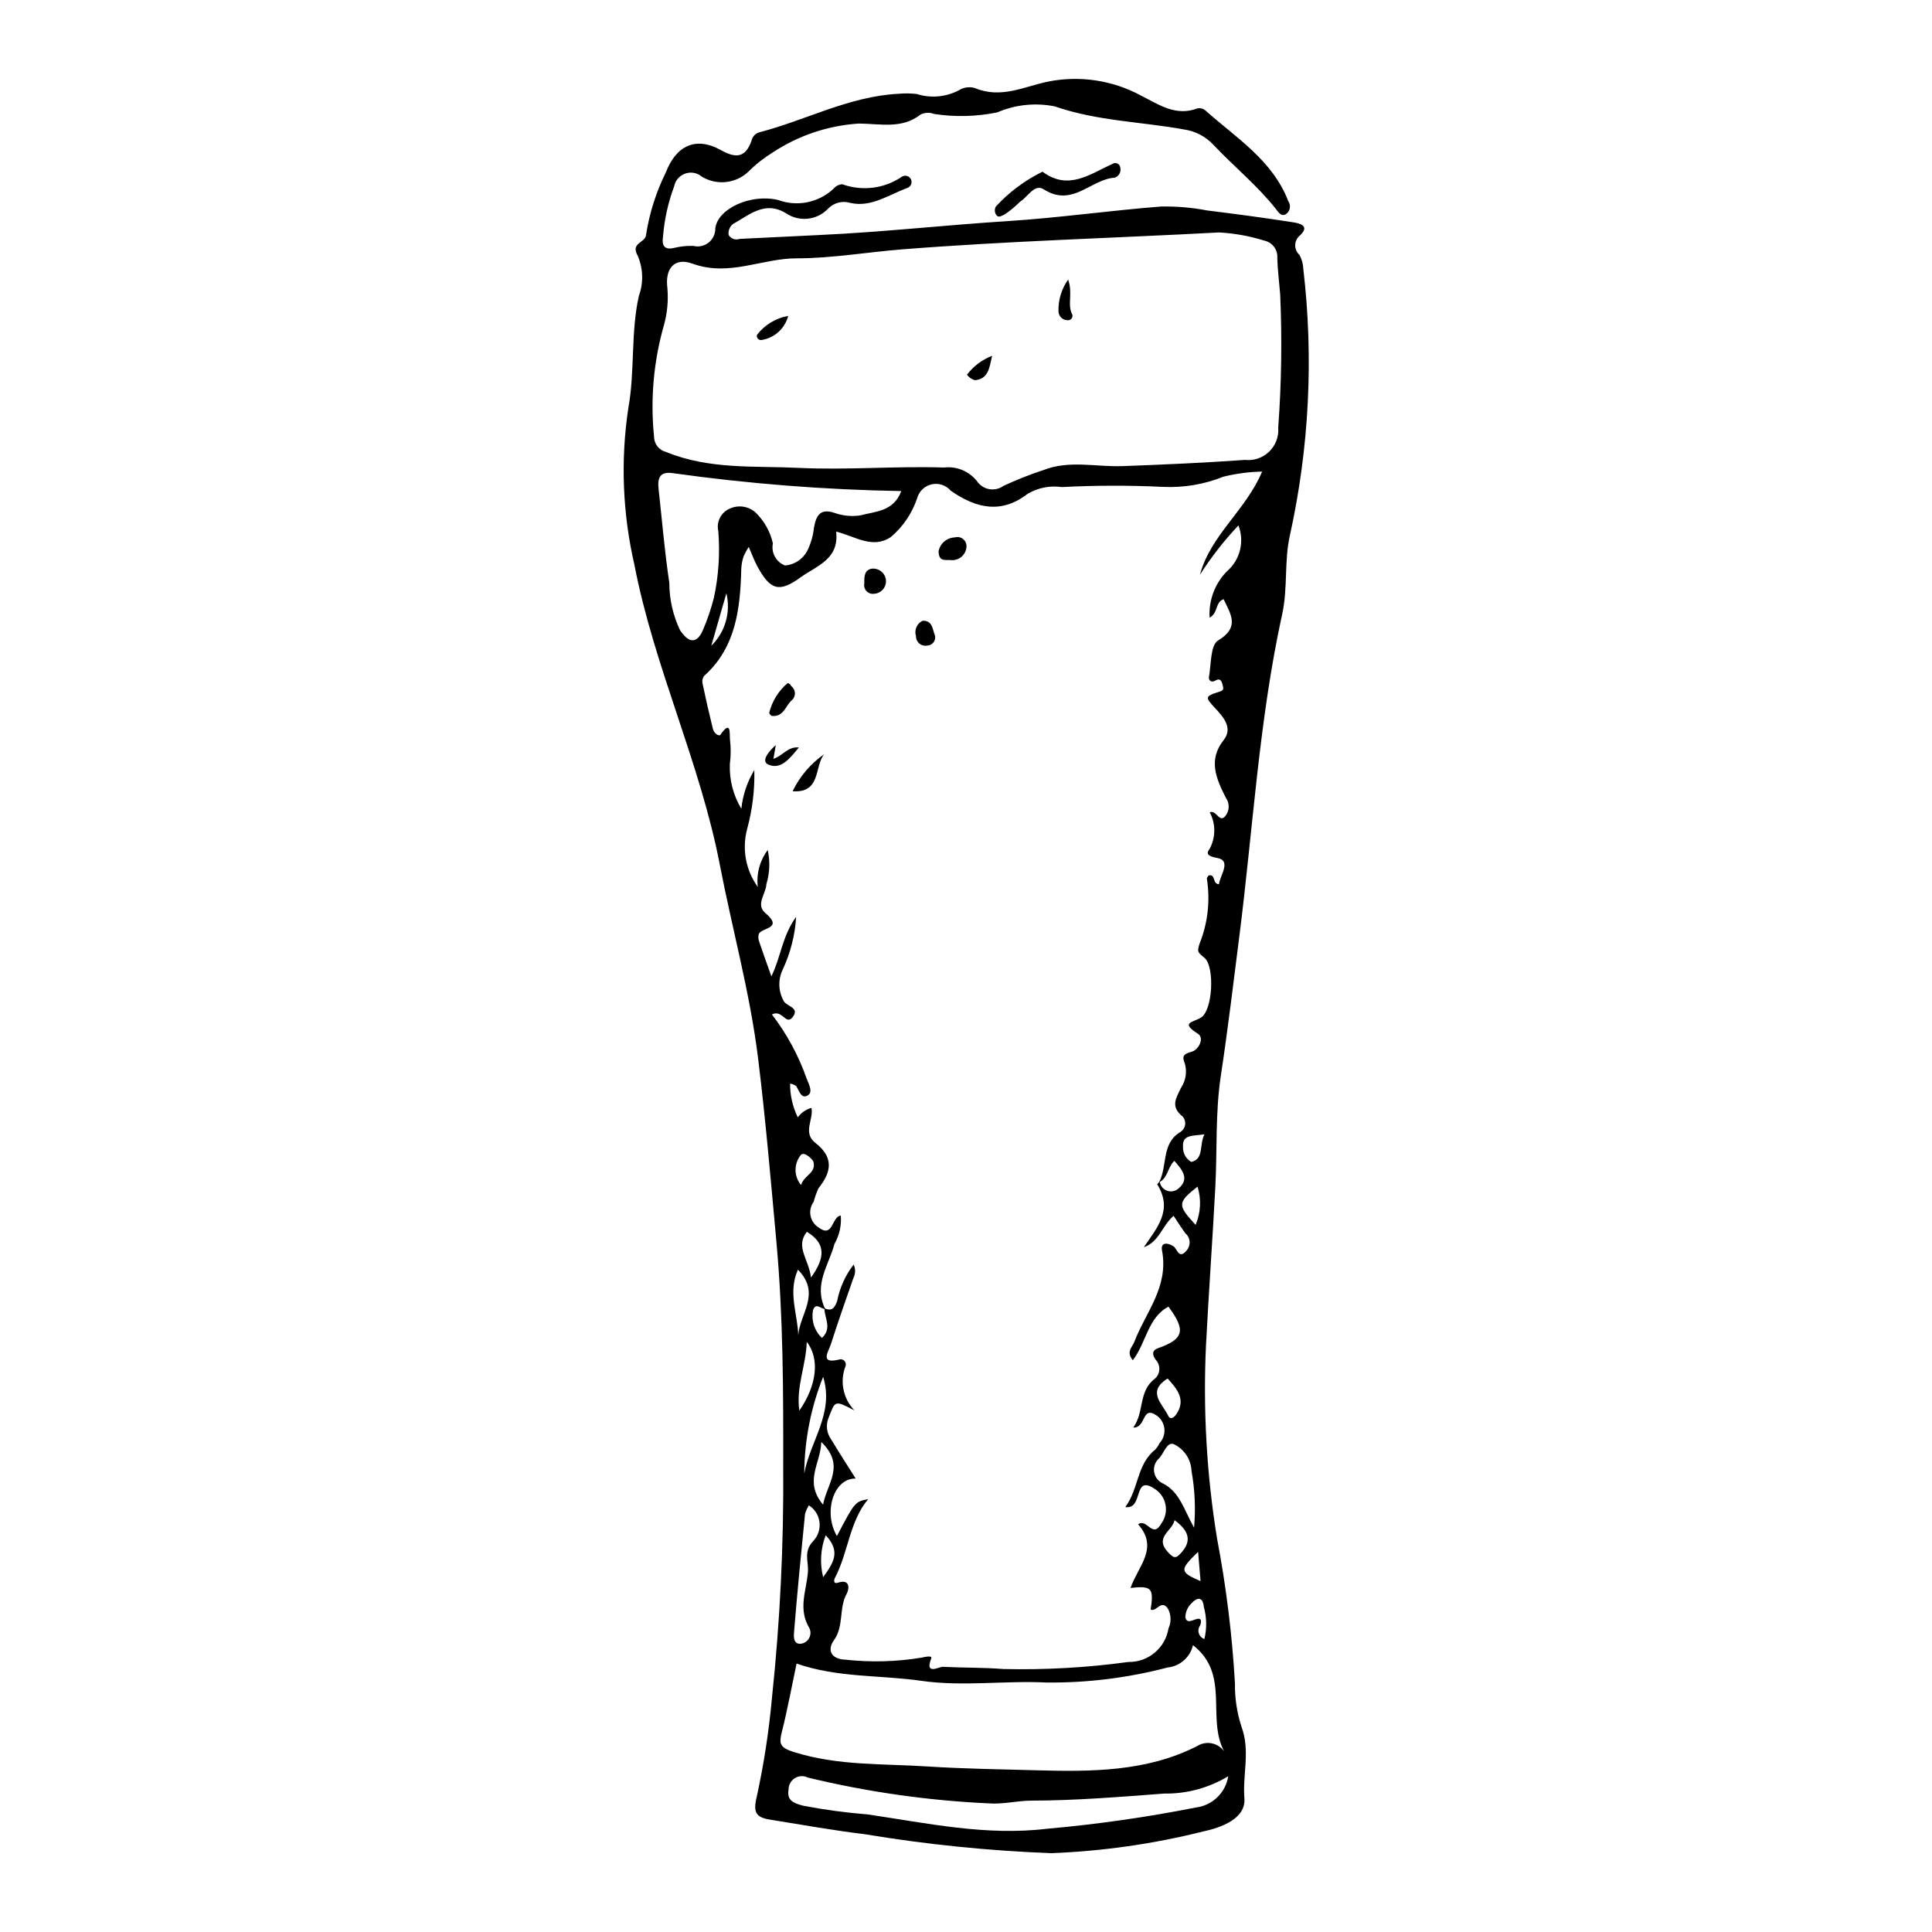 <?xml version="1.0" encoding="UTF-8"?>
<!-- Uploaded to: SVG Repo, www.svgrepo.com, Generator: SVG Repo Mixer Tools -->
<svg fill="#000000" width="800px" height="800px" version="1.1" viewBox="144 144 512 512" xmlns="http://www.w3.org/2000/svg">
 <g>
  <path d="m361.14 206.28c16.707-0.758 33.293-2.629 49.977-3.691 13.559-0.863 27.035-2.805 40.605-3.863 4.082-0.07 8.16 0.277 12.172 1.043 7.621 0.953 15.242 1.953 22.836 3.148 1.512 0.238 4.519 0.852 1.844 3.414-0.805 0.617-1.293 1.559-1.332 2.574-0.035 1.012 0.379 1.988 1.137 2.664 0.625 1.141 0.973 2.414 1.016 3.711 2.758 23.559 1.559 47.41-3.555 70.574-1.551 6.863-0.516 13.93-2.039 20.871-6.156 28.055-7.738 56.902-11.363 85.402-1.566 12.328-3.051 24.762-4.922 37.086-1.457 9.598-0.926 19.555-1.441 29.336-0.738 13.957-1.742 27.902-2.469 41.84v-0.004c-0.809 17.156 0.168 34.348 2.918 51.301 2.418 12.68 4.008 25.5 4.75 38.387-0.059 3.863 0.512 7.711 1.691 11.395 2.441 6.477 0.301 12.746 0.812 19.074 0.441 5.441-6.168 7.801-10.988 8.832-13.168 3.289-26.637 5.211-40.195 5.734-16.512-0.625-32.965-2.297-49.262-5-8.457-1.027-16.871-2.539-25.293-3.894-3.664-0.59-4.523-1.863-3.492-6.07 1.879-8.609 3.223-17.324 4.019-26.102 2.16-20.395 3.156-40.898 2.992-61.406 0.039-19.918 0-39.797-1.816-59.684-1.473-16.125-2.844-32.246-4.824-48.359-2.148-17.465-6.863-34.32-10.172-51.484-5.219-27.086-17.387-52.297-22.613-79.391v-0.004c-3.156-13.652-3.703-27.781-1.609-41.641 1.758-9.684 0.602-19.938 2.777-29.637 1.262-3.457 1.156-7.266-0.293-10.648-2.023-3.492 2.051-3.41 2.195-5.523 0.895-5.777 2.672-11.383 5.269-16.617 2.731-7.059 7.934-9.602 14.645-5.832 4.301 2.418 6.523 1.625 8.039-2.488 0.203-1.082 1-1.961 2.059-2.266 12.363-3.188 23.746-9.531 36.914-10.211 1.598-0.145 3.203-0.125 4.797 0.055 3.703 1.18 7.727 0.828 11.172-0.977 1.27-0.809 2.828-1.023 4.269-0.594 6.93 2.906 13.062-0.414 19.359-1.707 8.406-1.688 17.141-0.375 24.68 3.715 4.856 2.484 9.277 5.535 14.93 3.379 0.727-0.148 1.484 0.039 2.062 0.508 8.148 7.289 17.832 13.195 22.02 24.098v-0.004c0.371 0.547 0.512 1.215 0.387 1.863-0.121 0.648-0.496 1.219-1.043 1.59-1.273 0.715-2.051-0.656-2.637-1.398-4.938-6.25-11.137-11.254-16.555-17.004v0.004c-2.039-2.191-4.766-3.621-7.727-4.059-11.402-2.082-23.023-2.223-34.25-6.109v-0.004c-5.144-1.047-10.484-0.5-15.305 1.574-5.516 1.133-11.191 1.273-16.758 0.414-1.18-0.465-2.5-0.395-3.625 0.188-4.883 3.844-10.559 2.418-16.266 2.356-8.16 0.512-16.039 3.156-22.859 7.66-2.336 1.438-4.496 3.141-6.434 5.082-3.348 3.184-8.414 3.727-12.359 1.328-1.215-1.027-2.879-1.336-4.383-0.816-1.504 0.52-2.621 1.793-2.938 3.352-1.598 4.289-2.594 8.777-2.961 13.336-0.344 2.094 0.152 3.75 3.039 2.988 1.629-0.383 3.297-0.555 4.969-0.508 1.426 0.363 2.941 0.035 4.09-0.883 1.148-0.918 1.801-2.324 1.758-3.797 0.672-5.195 9.34-9.199 16.625-7.492h0.004c5.078 1.875 10.781 0.715 14.723-2.996 0.574-0.691 1.41-1.117 2.309-1.168 5.281 1.914 11.16 1.164 15.797-2.008 0.402-0.25 0.891-0.316 1.344-0.184 0.453 0.129 0.828 0.445 1.035 0.867 0.207 0.426 0.227 0.918 0.051 1.355-0.172 0.438-0.523 0.781-0.969 0.945-4.93 1.781-9.574 5.234-15.117 3.973l0.004 0.004c-2.082-0.648-4.352-0.074-5.879 1.48-2.91 3.109-7.644 3.644-11.176 1.266-5.68-3.469-9.77 0.504-14.105 2.856-0.84 0.699-1.262 1.777-1.125 2.863 0.574 1.012 1.793 1.465 2.891 1.07 7.059-0.336 14.113-0.68 21.168-1.031zm1.543 284.62c-1.07 0.051-2.394-1.805-3.195 0.195h0.004c-0.578 2.727 0.305 5.555 2.332 7.469 2.801-2.602 0.613-5.332 0.664-7.836 1.965 0.789 2.59 0.051 3.352-1.883 0.684-3.539 2.184-6.867 4.379-9.723 0.539 1.125 0.52 2.438-0.055 3.547-2.059 5.844-4.09 11.699-5.984 17.605-0.629 1.961-3.133 5.391 2.43 3.965v-0.004c0.484-0.066 0.965 0.133 1.258 0.52 0.297 0.383 0.367 0.898 0.18 1.348-1.535 4.023-0.602 8.57 2.387 11.668-5.312-2.754-5.074-2.652-6.891 2.062v-0.004c-0.742 1.91-0.449 4.066 0.773 5.707 2.035 3.414 4.215 6.746 6.449 10.293-5.922-0.086-8.633 9-4.977 15.238 4.789-9.102 4.789-9.102 8.285-9.77-5.004 5.91-5.262 14.195-8.848 20.934-0.148 0.277-0.523 1.641 0.84 1.195 3.43-1.113 2.922 1.848 2.336 2.894-2.156 3.832-0.68 8.594-3.41 12.371-1.762 2.438-0.934 4.981 3.059 5.141l0.004-0.004c6.762 0.746 13.594 0.559 20.305-0.559 2.176-0.516 2.609-0.234 2.438 0.195-1.828 4.629 2.078 2.207 3.047 2.258 5.344 0.273 10.758 0.16 16.035 0.586 11.078 0.258 22.156-0.367 33.133-1.867 5.269 0.105 9.812-3.691 10.648-8.895 0.766-1.656 0.723-3.57-0.121-5.188-1.785-2.684-3.023 0.887-4.609 0.203 0.871-5.695 0.285-6.367-5.328-5.742 1.918-5.644 7.613-10.559 2.008-16.859 2.406-1.715 3.789 3.992 6.188-0.258l-0.004-0.004c1.047-1.469 1.43-3.312 1.047-5.074-0.379-1.766-1.488-3.285-3.047-4.191-5.594-3.613-2.68 5.672-7.578 4.953 3.551-4.769 3.019-11.266 7.84-15.148h0.004c0.512-0.523 0.93-1.133 1.234-1.805 0.977-1.047 1.438-2.473 1.27-3.891-0.168-1.422-0.953-2.699-2.148-3.488-3.91-2.594-2.637 3.422-6.098 3.258 2.992-4.047 1.297-9.586 5.68-12.895 0.734-0.621 1.176-1.512 1.23-2.469 0.051-0.957-0.293-1.895-0.953-2.59-0.934-1.285-1.07-2.477 0.605-3.07 6.875-2.434 7.434-4.707 2.769-11.012-5.5 2.914-5.863 9.562-9.445 14.199-1.855-2.262-0.137-3.473 0.387-4.836 3.023-7.875 9.195-14.637 7.352-24.238-0.41-2.137 1.285-2.191 2.977-1.168 1.066 0.645 1.461 3.711 3.574 1.121v-0.008c0.547-0.641 0.82-1.473 0.758-2.312-0.066-0.84-0.461-1.621-1.102-2.168-1.09-1.469-2.047-3.031-3.129-4.652-3.023 2.504-3.781 6.887-7.894 8.309 3.438-5.082 7.805-9.832 3.555-16.641l0.004-0.004c0.168-0.285 0.387-0.543 0.645-0.758 0.141 1.105 0.879 2.039 1.922 2.426 1.039 0.391 2.211 0.172 3.039-0.57 3.059-2.488 1.004-5.019-1.094-7.34-1.809 1.77-1.711 4.613-4.055 5.691 2.328-4.246 0.508-10.344 5.738-13.379v0.004c0.645-0.43 1.074-1.113 1.188-1.875 0.109-0.766-0.109-1.539-0.602-2.137-3.41-2.699-1.785-4.891-0.484-7.664h0.004c1.246-1.871 1.621-4.195 1.023-6.363-0.883-2.121-0.312-2.609 1.855-3.215 1.773-0.496 3.383-3.594 1.598-4.731-4.727-3.012-1.426-2.961 0.777-4.281 3.195-1.914 3.688-13.559 0.969-15.832-1.906-1.594-1.957-1.609-1.336-3.715v0.004c2.215-5.496 2.887-11.492 1.949-17.344 0.094-0.312 0.273-0.594 0.52-0.812 1.891-0.359 0.891 2.234 2.68 2.352 0.336-2.492 3.43-6.309-0.523-6.984-2.785-0.477-2.762-1.328-1.961-2.363v0.004c1.66-3.027 1.68-6.684 0.047-9.723 1.863-0.766 2.602 3.277 4.34 0.707 0.934-1.367 0.914-3.172-0.047-4.519-2.496-4.949-4.828-9.996-0.613-15.309 2.656-3.348-0.289-6.371-2.469-8.727-2.25-2.426-2.512-2.871 0.742-3.926 1.004-0.324 1.859-0.41 1.566-1.543-0.215-0.836-0.43-2.508-1.93-1.633-1.367 0.801-1.918-0.219-1.793-0.906 0.602-3.371 0.367-8.457 2.434-9.691 5.758-3.438 3.406-6.879 1.441-10.934-2.293 0.844-1.414 3.719-3.691 4.879l-0.008 0.008c-0.285-4.566 1.391-9.035 4.602-12.289 3.481-3.004 4.691-7.871 3.035-12.152-3.801 4.031-7.215 8.41-10.203 13.078 2.84-10.543 12.164-17.07 16.477-27.34-3.449 0.07-6.879 0.523-10.23 1.348-5.074 2.039-10.527 2.961-15.988 2.707-8.945-0.43-17.906-0.414-26.852 0.051-3.129-0.453-6.32 0.172-9.043 1.773-6.938 5.352-13.539 3.969-20.418-0.82v-0.004c-1.242-1.449-3.188-2.094-5.051-1.672-1.863 0.422-3.34 1.844-3.836 3.688-1.344 3.984-3.746 7.531-6.945 10.258-4.891 3.301-9.477-0.188-14.52-1.418 0.848 7.356-5.141 9.023-9.414 12.113-5.641 4.078-8 3.484-11.488-2.938-0.797-1.473-1.363-3.062-2.258-5.109l-0.004 0.004c-0.52 0.777-0.969 1.602-1.348 2.457-0.348 1.031-0.559 2.102-0.625 3.188-0.266 10.656-1.395 20.957-9.859 28.535-0.422 0.57-0.574 1.301-0.414 1.992 0.844 4.023 1.758 8.031 2.746 12.027 0.305 1.23 1.629 2.082 1.996 1.555 2.891-4.137 2.398-0.23 2.527 1.191h-0.004c0.273 2.199 0.262 4.426-0.027 6.621-0.156 4.148 0.902 8.25 3.047 11.805 0.379-3.633 1.555-7.137 3.441-10.266 0.129 5.273-0.516 10.539-1.902 15.625-1.414 5.289-0.379 10.93 2.824 15.367-0.414-3.484 0.527-6.992 2.633-9.797 0.652 2.992 0.531 6.106-0.355 9.039-0.105 2.59-2.934 5.43-0.273 7.676 4.891 4.129-0.898 3.797-1.742 5.531-0.199 0.723-0.145 1.488 0.148 2.172 0.926 2.797 1.949 5.566 3.188 9.059 2.555-5.176 2.797-10.527 6.566-15.777-0.297 4.848-1.508 9.59-3.562 13.988-1.305 2.707-1.176 5.887 0.348 8.48 0.918 1.336 4.18 1.648 2.301 4.102-1.809 2.356-2.695-2.106-5.512-0.684v-0.004c3.973 5.172 7.09 10.941 9.238 17.098 0.625 1.594 1.727 3.543 0.184 4.402-1.656 0.922-2.219-1.305-2.996-2.527h-0.004c-0.477-0.336-1.027-0.559-1.605-0.648-0.02 3.098 0.676 6.152 2.031 8.938 0.898-1.215 2.176-2.094 3.633-2.5 0.641 3.035-2.449 6.566 1.062 9.301 4.996 3.891 4.172 7.824 0.785 12.012v0.004c-0.516 1.16-0.941 2.356-1.273 3.582-0.777 1.059-1.074 2.398-0.824 3.688 0.25 1.289 1.027 2.418 2.141 3.113 3.922 2.891 3.406-2.852 5.879-3.18 0.215 2.621-0.367 5.242-1.668 7.523-1.496 5.625-5.633 10.805-2.457 17.254zm120.57-268.98c-0.301-3.598-0.68-6.582-0.758-9.562h0.004c0.156-2.168-1.301-4.125-3.426-4.59-3.894-1.215-7.922-1.941-11.992-2.168-27.957 1.5-55.988 2.273-83.859 4.473-9.328 0.734-18.797 2.391-28.078 2.387-9.262-0.004-17.914 4.938-27.621 1.414-4.824-1.75-7.328 1.285-6.656 6.484l-0.004-0.004c0.289 3.312-0.023 6.652-0.922 9.855-2.734 9.578-3.621 19.59-2.609 29.5 0 1.941 1.332 3.629 3.223 4.078 11.438 4.695 23.449 3.637 35.004 4.199 12.793 0.625 25.723-0.504 38.633-0.09 3.375-0.395 6.707 1.012 8.785 3.703 0.762 1.082 1.926 1.816 3.231 2.035 1.309 0.219 2.648-0.098 3.723-0.871 3.457-1.617 7.012-3.019 10.641-4.207 6.769-2.668 13.902-0.781 20.871-1.031 10.836-0.391 21.672-0.879 32.473-1.645 2.367 0.266 4.731-0.543 6.441-2.207 1.711-1.66 2.586-4 2.387-6.375 0.867-11.773 1.039-23.586 0.512-35.379zm-128.15 362.94c-1.316 6.227-2.41 12.16-3.867 17.984-0.809 3.234-0.742 4.258 3.316 5.516 11.672 3.621 23.406 3.004 35.172 3.766 9.625 0.621 19.266 0.75 28.855 1.016 14.559 0.402 29.383 0.41 42.742-6.453 2.363-1.461 5.457-0.84 7.074 1.422-4.719-8.941 1.699-20.395-8.238-28.121-0.754 3.203-3.457 5.574-6.731 5.91-10.465 2.75-21.254 4.094-32.074 3.984-11.117-0.551-22.18 1.133-33.258-0.457-10.902-1.566-22.047-0.762-32.992-4.566zm27.75-310.72c-20.246-0.344-40.453-1.93-60.504-4.742-3.496-0.527-4.141 1.281-3.82 4.164 0.926 8.312 1.602 16.652 2.852 24.922l-0.004 0.004c0.004 4.32 0.969 8.582 2.824 12.484 1.922 2.941 4.223 4.168 6.019 0.148 1.23-2.84 2.231-5.773 2.988-8.773 1.234-5.781 1.621-11.711 1.148-17.602-0.562-2.445 0.703-4.945 3.008-5.941 2.273-1.062 4.961-0.676 6.84 0.984 2.312 2.227 3.922 5.086 4.621 8.219-0.512 2.481 0.863 4.969 3.238 5.852 2.617-0.223 4.914-1.828 6.023-4.207 0.852-1.809 1.398-3.746 1.609-5.734 0.551-3.16 1.582-5.328 5.477-3.992h0.004c2.227 0.793 4.617 1.012 6.953 0.637 3.648-1.043 8.664-0.891 10.723-6.422zm86.641 340.58c-5.133 3.102-11.031 4.695-17.027 4.598-11.652 0.875-23.391 1.848-35.117 1.867-3.871 0.008-7.531 1.039-11.434 0.719-16.125-0.746-32.137-3.035-47.824-6.832-1.102-0.551-2.41-0.492-3.453 0.16-1.043 0.652-1.672 1.801-1.66 3.031-0.508 2.894 1.328 3.609 3.891 4.269v0.004c5.644 1.078 11.348 1.848 17.078 2.305 15.766 2.312 31.352 5.746 47.504 3.797h-0.004c13.238-1.168 26.402-3.047 39.434-5.625 4.402-0.527 7.922-3.914 8.613-8.293zm-9.055-65.867c0.449-5.019 0.219-10.078-0.676-15.039-0.121-3.051-1.926-5.781-4.684-7.09-1.852-0.73-2.621 2.461-3.965 3.801-1 0.91-1.469 2.266-1.25 3.602s1.102 2.469 2.34 3.012c4.414 2.262 5.461 6.719 8.234 11.715zm-102.07-5.922c-0.457 0.715-0.809 1.496-1.031 2.316-1.043 10.465-2.074 20.938-2.918 31.426-0.074 0.914-0.203 3.062 1.73 2.949h-0.004c0.941-0.094 1.781-0.633 2.25-1.453 0.469-0.82 0.512-1.82 0.113-2.676-3.109-5.144-0.777-9.953-0.402-14.918 0.211-2.809-1.281-5.434 1.488-8.266 1.234-1.344 1.812-3.164 1.574-4.977-0.234-1.809-1.262-3.422-2.801-4.402zm-1.234-8.441c1.535-8.566 8.023-16.004 5-25.613h0.004c-3.254 8.152-4.949 16.84-5.004 25.613zm4.984 8.258c1.078-5.723 5.988-10.328-0.465-16.617-0.172 5.812-4.703 10.445 0.465 16.617zm-6.285-24.926c4.641-6.691 5.469-13.703 1.965-18.234-0.18 6.273-2.883 11.895-1.965 18.234zm-0.375-37.348c-2.703 6.023-0.066 11.758 0.09 17.402 0.336-5.625 6.156-11.051-0.09-17.402zm99.816 66.383c-0.648 3.019-5.644 4.562-1.484 8.762 1.234 1.246 1.754 1.445 2.988 0.16 3.117-3.238 2.492-5.977-1.504-8.922zm-1.84-37.535c-5.648 3.5-1.328 6.715 0.164 9.883 0.555 1.18 1.559 0.418 2.094-0.355 2.652-3.844 0.371-6.644-2.258-9.527zm-94.516-26.758c3.789-5.262 4.008-9.027-1.086-12.125-3.152 3.961 0.504 7.242 1.09 12.125zm101.92-13.961h0.004c1.371-3.211 1.555-6.805 0.512-10.137-5.34 4.234-5.363 4.875-0.512 10.137zm2.336 109.75c0.676-2.816 0.621-5.758-0.156-8.547-0.273-2.918-1.949-2.356-3.223-0.957-1.043 0.98-1.641 2.34-1.664 3.766 0.398 1.777 1.832 0.727 3.086 0.418 1.461-0.359 1.062 1.195 0.793 1.773-0.422 0.602-0.535 1.367-0.305 2.066 0.23 0.695 0.773 1.246 1.469 1.48zm0.004-133.75c-3 0.484-5.887-0.039-5.672 3.305h0.004c-0.086 1.645 0.762 3.195 2.188 4.016 3.398-0.773 2.066-4.383 3.481-7.32zm-100.36 106.25h0.004c-1.367 3.547-1.605 7.43-0.68 11.117 2.703-3.773 4.773-6.75 0.68-11.117zm-26.32-249.63-3.996 13.914c3.688-3.613 5.207-8.898 3.996-13.914zm125.66 261.79-0.648-7.754c-4.984 4.812-4.918 5.336 0.648 7.754zm-105.88-104.97c0.883-2.719 4.109-3.148 3.269-6.231-0.105-0.383-2.375-2.891-3.348-1.684h-0.004c-1.855 2.324-1.82 5.629 0.082 7.914z"/>
  <path d="m420.27 189.5c6.902 5.133 12.578 0.602 18.566-2.07 0.398-0.262 0.902-0.289 1.324-0.078 0.426 0.211 0.703 0.633 0.734 1.105 0.246 1.113-0.371 2.234-1.441 2.625-6.383 0.363-11.188 8-18.879 3.078-2.402-1.539-4.199 2.023-6.227 3.277v-0.004c-1.27 1.281-2.66 2.43-4.156 3.434-0.863 0.34-1.668 1.039-2.301-0.09-0.328-0.637-0.328-1.391 0-2.027 3.516-3.824 7.715-6.961 12.379-9.25z"/>
  <path d="m392.74 290.07c0.406-2.062 2.18-3.574 4.281-3.652 0.723-0.219 1.504-0.09 2.117 0.355 0.609 0.441 0.98 1.145 0.996 1.902 0 1.098-0.477 2.144-1.309 2.863-0.832 0.715-1.938 1.035-3.023 0.875-1.457-0.055-3.051 0.391-3.062-2.344z"/>
  <path d="m352.75 325.01c0.418 0.109 0.758 0.406 0.918 0.805 0.625 0.457 0.992 1.188 0.988 1.965-0.004 0.773-0.383 1.496-1.016 1.945-1.531 1.609-2.109 4.324-5.121 3.996-0.32-0.176-0.562-0.465-0.676-0.809 0.766-3.086 2.484-5.848 4.906-7.902z"/>
  <path d="m362.42 343.86c-2.637 3.191-0.773 10.383-8.371 9.824 1.906-3.934 4.789-7.316 8.371-9.824z"/>
  <path d="m378.74 297.38c0.184 0.949-0.055 1.934-0.648 2.695-0.598 0.762-1.492 1.23-2.461 1.281-0.754 0.105-1.512-0.172-2.023-0.734-0.516-0.562-0.719-1.34-0.547-2.082-0.074-1.75 0.039-3.606 2.098-3.856 1.695-0.113 3.219 1.035 3.582 2.695z"/>
  <path d="m388.48 308.51c2.461-0.121 2.644 1.957 3.098 3.379 0.352 0.656 0.34 1.445-0.027 2.094-0.367 0.645-1.043 1.059-1.789 1.09-0.742 0.16-1.52-0.031-2.106-0.516-0.586-0.484-0.918-1.207-0.906-1.969-0.523-1.602 0.215-3.344 1.73-4.078z"/>
  <path d="m349.6 341.45-0.641 3.648c2.547-0.836 3.805-3.301 6.754-3.016-2.305 2.769-4.672 6.027-8.086 4.543-2.152-0.934 0.309-3.711 1.973-5.176z"/>
  <path d="m427.07 218.09c1.32 3.785-0.332 6.688 1.125 9.336 0.086 0.363-0.008 0.746-0.25 1.031-0.238 0.281-0.602 0.438-0.977 0.41-0.664 0.016-1.305-0.246-1.77-0.723-0.465-0.473-0.715-1.117-0.691-1.781-0.059-2.961 0.844-5.863 2.562-8.273z"/>
  <path d="m352.88 227.72c-0.863 3.312-3.594 5.809-6.973 6.371-0.371 0.09-0.766-0.027-1.031-0.301-0.27-0.273-0.371-0.668-0.273-1.039 2.027-2.656 4.984-4.453 8.277-5.031z"/>
  <path d="m406.92 238.29c-0.695 2.894-0.859 6.168-4.574 6.469-0.84-0.242-1.574-0.758-2.09-1.461 1.715-2.254 4.019-3.988 6.664-5.008z"/>
 </g>
</svg>